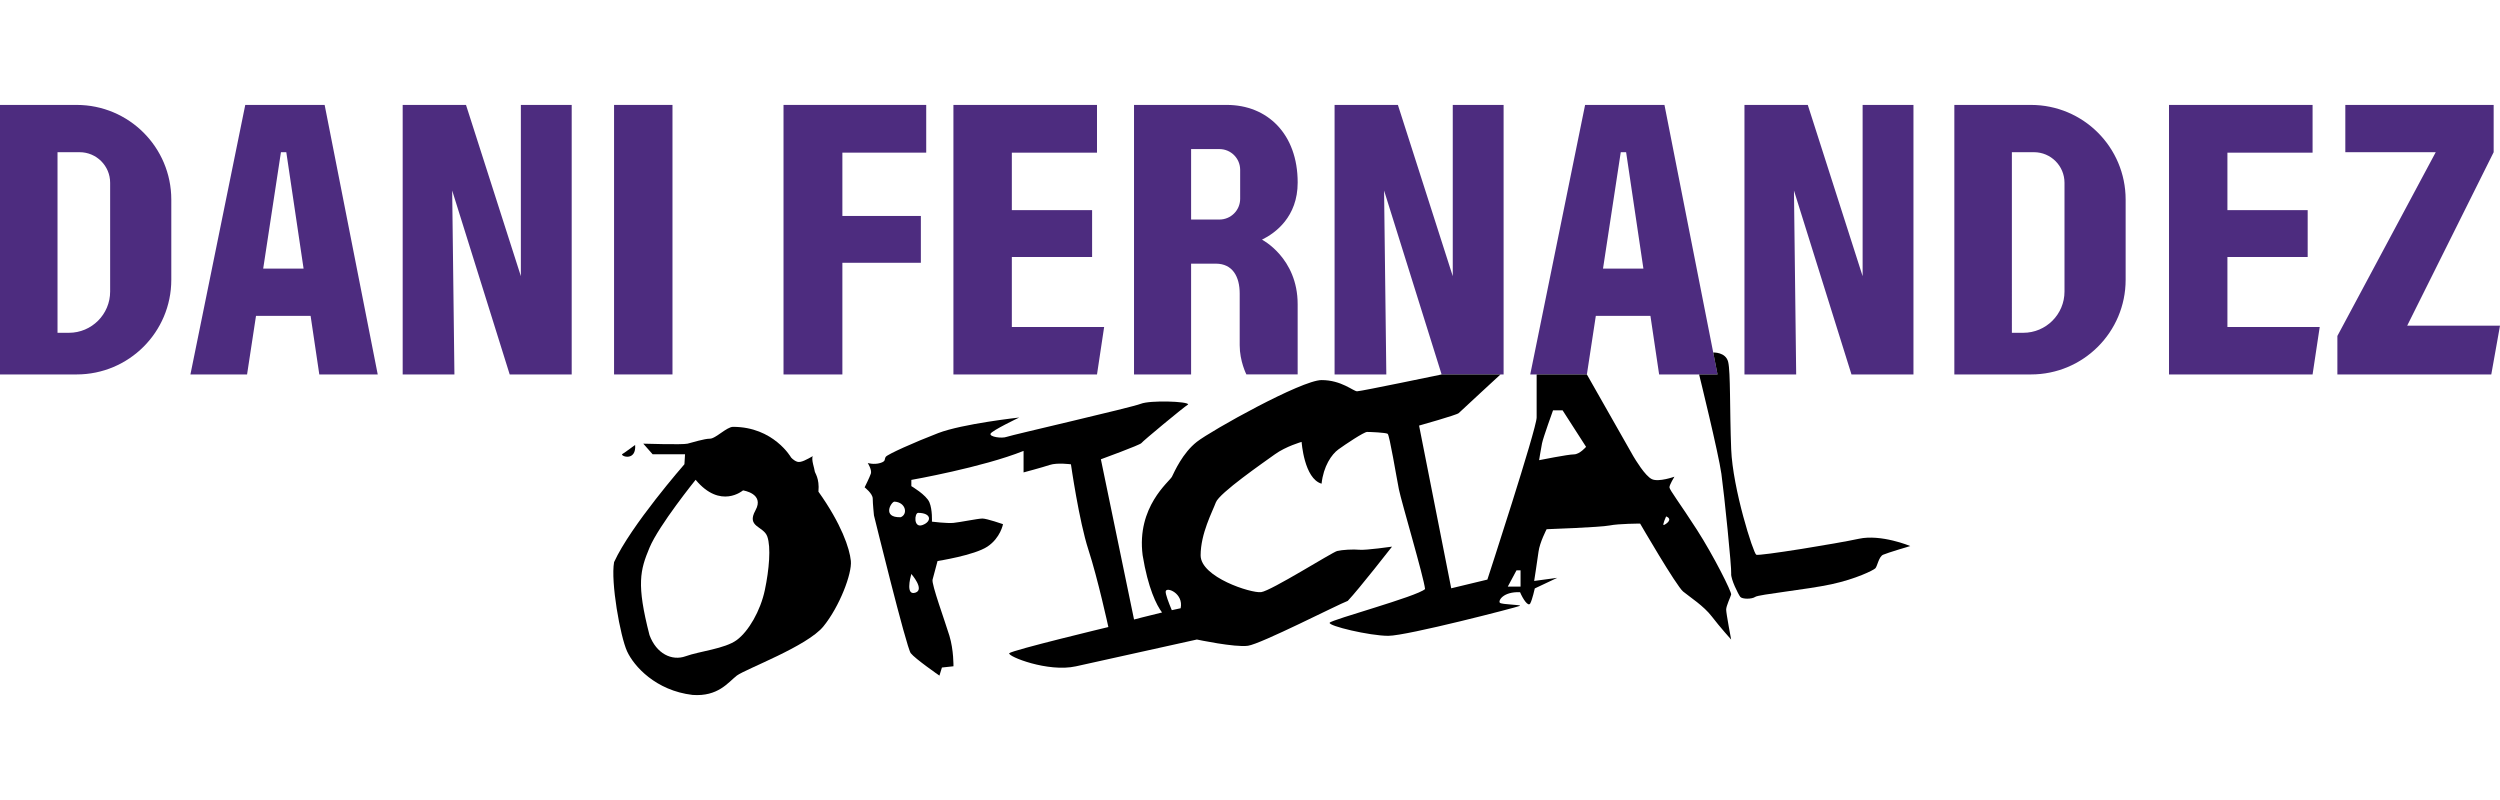 <?xml version="1.0" encoding="utf-8"?>
<!-- Generator: Adobe Illustrator 27.2.0, SVG Export Plug-In . SVG Version: 6.00 Build 0)  -->
<svg version="1.1" id="Layer_2" xmlns="http://www.w3.org/2000/svg" xmlns:xlink="http://www.w3.org/1999/xlink" x="0px" y="0px"
	 viewBox="0 0 125 40" style="enable-background:new 0 0 125 40;" xml:space="preserve">
<style type="text/css">
	.st0{fill:none;}
	.st1{fill:#4D2C7F;}
</style>
<rect class="st0" width="125" height="40"/>
<g>
	<g>
		<path class="st1" d="M3.832,5.246H0v13.476h3.832c2.614,0,4.733-2.119,4.733-4.733V9.98C8.565,7.365,6.446,5.246,3.832,5.246z
			 M5.507,14.578c0,1.139-0.923,2.062-2.062,2.062H2.876V7.61H3.98c0.844,0,1.527,0.684,1.527,1.527V14.578z"/>
		<path class="st1" d="M101.549,5.246h-3.832v13.476h3.832c2.614,0,4.733-2.119,4.733-4.733V9.98
			C106.282,7.365,104.163,5.246,101.549,5.246z M103.225,14.578c0,1.139-0.923,2.062-2.062,2.062h-0.569V7.61h1.104
			c0.844,0,1.527,0.684,1.527,1.527V14.578z"/>
		<path class="st1" d="M12.263,5.246L9.521,18.723h2.832l0.447-2.93h2.73l0.435,2.93h2.921L16.232,5.246H12.263z M13.16,13.429
			l0.887-5.819h0.268l0.864,5.819H13.16z"/>
		<path class="st1" d="M79.255,5.246l-2.743,13.476h2.832l0.447-2.93h2.73l0.435,2.93h2.921L83.223,5.246H79.255z M80.151,13.429
			l0.887-5.819h0.268l0.864,5.819H80.151z"/>
		<polygon class="st1" points="26.043,13.808 23.3,5.246 20.134,5.246 20.134,18.723 22.721,18.723 22.609,9.527 25.485,18.723 
			28.585,18.723 28.585,5.246 26.043,5.246 		"/>
		<polygon class="st1" points="72.638,13.808 69.895,5.246 66.729,5.246 66.729,18.723 69.316,18.723 69.204,9.527 72.081,18.723 
			75.18,18.723 75.18,5.246 72.638,5.246 		"/>
		<polygon class="st1" points="93.131,13.808 90.389,5.246 87.223,5.246 87.223,18.723 89.809,18.723 89.698,9.527 92.574,18.723 
			95.673,18.723 95.673,5.246 93.131,5.246 		"/>
		<rect x="30.703" y="5.246" class="st1" width="2.921" height="13.476"/>
		<polygon class="st1" points="39.176,18.723 42.119,18.723 42.119,13.139 46.043,13.139 46.043,10.798 42.119,10.798 42.119,7.632 
			46.311,7.632 46.311,5.246 39.176,5.246 		"/>
		<polygon class="st1" points="50.592,12.85 54.605,12.85 54.605,10.508 50.592,10.508 50.592,7.632 54.85,7.632 54.85,5.246 
			47.671,5.246 47.671,18.723 54.85,18.723 55.207,16.35 50.592,16.35 		"/>
		<polygon class="st1" points="111.371,12.85 115.384,12.85 115.384,10.508 111.371,10.508 111.371,7.632 115.629,7.632 
			115.629,5.246 108.45,5.246 108.45,18.723 115.629,18.723 115.986,16.35 111.371,16.35 		"/>
		<path class="st1" d="M64.884,9.126c0-2.43-1.516-3.88-3.545-3.88c-2.029,0-4.638,0-4.638,0v13.476h2.854v-5.539
			c0.362,0,0.863,0,1.237,0c0.836,0,1.193,0.647,1.193,1.494s0,1.784,0,2.586c0,0.803,0.334,1.458,0.334,1.458h2.564
			c0,0,0-1.815,0-3.51c0-2.319-1.784-3.228-1.784-3.228C63.769,11.655,64.884,10.843,64.884,9.126z M62.008,9.94
			c0,0.573-0.464,1.037-1.037,1.037h-1.416V7.454h1.416c0.573,0,1.037,0.464,1.037,1.037V9.94z"/>
		<polygon class="st1" points="120.36,16.282 124.683,7.61 124.683,5.246 117.266,5.246 117.266,7.61 121.787,7.61 116.869,16.798 
			116.869,18.723 124.564,18.723 125,16.282 		"/>
	</g>
	<path d="M42.543,28.047c-0.062-0.628-0.468-1.843-1.621-3.464c0.062-0.686-0.187-0.935-0.187-1.029
		c0-0.094-0.187-0.592-0.094-0.748c-0.281,0.156-0.592,0.343-0.779,0.281c-0.187-0.062-0.312-0.218-0.312-0.218
		s-0.873-1.527-2.899-1.527c-0.312,0-0.873,0.592-1.153,0.592c-0.281,0-0.873,0.187-1.122,0.249c-0.249,0.062-2.212,0-2.212,0
		l0.467,0.53h1.621l-0.031,0.499c0,0-2.685,3.07-3.517,4.894c-0.177,0.982,0.306,3.709,0.649,4.458
		c0.343,0.748,1.434,1.964,3.273,2.182c1.278,0.094,1.777-0.623,2.213-0.966c0.468-0.343,3.522-1.465,4.333-2.463
		C41.982,30.319,42.605,28.675,42.543,28.047z M38.241,29.508c-0.218,1.029-0.81,2.057-1.403,2.494
		c-0.592,0.436-1.87,0.561-2.556,0.81c-0.686,0.249-1.465-0.125-1.808-1.06c-0.657-2.546-0.468-3.242,0-4.364
		c0.468-1.122,2.307-3.398,2.307-3.398c1.247,1.496,2.369,0.53,2.369,0.53s1.091,0.156,0.623,0.998s0.405,0.779,0.592,1.309
		C38.553,27.357,38.459,28.48,38.241,29.508z"/>
	<path d="M31.757,22.245c0,0-0.499,0.374-0.655,0.468C31.071,22.838,31.82,23.056,31.757,22.245z"/>
	<path d="M86.558,29.727c0.031-0.125-0.873-1.933-1.714-3.242c-0.842-1.309-1.372-1.995-1.372-2.12c0-0.125,0.249-0.53,0.249-0.53
		s-0.779,0.281-1.122,0.125c-0.343-0.156-0.842-0.998-0.935-1.153c-0.094-0.156-2.32-4.084-2.32-4.084h-2.512c0,0,0,1.59,0,2.151
		s-2.463,8.105-2.463,8.105l-1.808,0.436l-1.607-8.136c0,0,1.887-0.53,1.981-0.623c0.094-0.094,2.089-1.933,2.089-1.933h-2.943
		c0,0-4.039,0.842-4.226,0.842c-0.187,0-0.779-0.561-1.777-0.561s-5.517,2.525-6.234,3.086c-0.717,0.561-1.122,1.496-1.247,1.746
		c-0.125,0.249-1.777,1.496-1.465,3.928c0.27,1.647,0.695,2.497,0.97,2.86c-0.727,0.174-1.4,0.351-1.4,0.351l-1.658-8.011
		c0,0,1.964-0.717,2.026-0.81c0.062-0.094,2.089-1.777,2.338-1.933c0-0.156-1.901-0.218-2.369-0.031
		c-0.468,0.187-6.453,1.559-6.702,1.652c-0.249,0.094-0.873,0-0.81-0.156c0.062-0.156,1.434-0.81,1.434-0.81
		s-2.837,0.312-4.052,0.779c-1.216,0.468-2.525,1.058-2.618,1.183c-0.094,0.126,0.031,0.219-0.281,0.313
		c-0.312,0.094-0.623,0-0.623,0s0.218,0.343,0.156,0.53c-0.062,0.187-0.312,0.686-0.312,0.686s0.405,0.312,0.405,0.561
		c0,0.249,0.062,0.842,0.062,0.842s1.621,6.608,1.839,6.889c0.218,0.281,1.434,1.122,1.434,1.122l0.125-0.405l0.577-0.062
		c0,0,0.015-0.81-0.203-1.527c-0.218-0.717-0.904-2.587-0.842-2.805c0.062-0.218,0.249-0.931,0.249-0.931s1.839-0.285,2.494-0.721
		c0.655-0.436,0.779-1.122,0.779-1.122s-0.81-0.281-1.029-0.281s-1.122,0.187-1.449,0.218c-0.328,0.031-1.076-0.062-1.076-0.062
		s0.031-0.592-0.125-0.966c-0.156-0.374-0.904-0.81-0.904-0.81v-0.312c0,0,3.554-0.625,5.611-1.45v1.076
		c0,0,0.935-0.249,1.309-0.374c0.374-0.125,1.06-0.031,1.06-0.031s0.405,2.837,0.873,4.271c0.468,1.434,0.998,3.865,0.998,3.865
		s-4.8,1.153-4.956,1.309c-0.094,0.156,1.933,0.966,3.335,0.655c1.403-0.312,6.047-1.34,6.047-1.34s1.902,0.405,2.556,0.312
		c0.655-0.094,4.489-2.057,4.988-2.244c0.561-0.592,2.213-2.712,2.213-2.712s-1.309,0.187-1.621,0.156
		c-0.312-0.031-0.873,0-1.122,0.062c-0.249,0.062-3.304,1.995-3.803,2.057c-0.499,0.062-3.024-0.748-3.024-1.839
		c0-1.091,0.589-2.182,0.762-2.65c0.173-0.468,2.386-1.995,2.947-2.4c0.561-0.405,1.34-0.623,1.34-0.623s0.125,1.839,0.998,2.089
		c0.094-0.873,0.499-1.465,0.842-1.714c0.343-0.249,1.278-0.873,1.434-0.873c0.156,0,0.935,0.031,1.029,0.094
		c0.094,0.062,0.436,2.151,0.561,2.774c0.125,0.623,1.247,4.395,1.309,4.988c-0.405,0.374-4.676,1.527-4.769,1.683
		c-0.094,0.156,1.995,0.655,2.93,0.655c0.935,0,6.453-1.434,6.577-1.496c0.125-0.062-0.904-0.062-0.997-0.156
		c-0.094-0.094,0.146-0.561,1.008-0.53c0.145,0.343,0.41,0.748,0.511,0.561c0.102-0.187,0.226-0.748,0.226-0.748l1.122-0.53
		l-1.153,0.156c0,0,0.156-0.998,0.218-1.465c0.062-0.468,0.405-1.122,0.405-1.122s2.681-0.094,3.148-0.187
		c0.468-0.094,1.527-0.094,1.527-0.094s1.808,3.117,2.151,3.398c0.343,0.281,1.029,0.717,1.434,1.247
		c0.405,0.53,0.966,1.153,0.966,1.153s-0.249-1.309-0.249-1.496S86.526,29.851,86.558,29.727z M45.037,25.861
		c-0.966,0.031-0.467-0.788-0.312-0.779C45.286,25.113,45.411,25.705,45.037,25.861z M45.909,25.643
		c0.673,0.003,0.686,0.436,0.218,0.608C45.66,26.422,45.722,25.642,45.909,25.643z M45.769,29.633
		c-0.483,0.156-0.265-0.717-0.203-0.935C45.566,28.698,46.252,29.477,45.769,29.633z M59.033,30.412
		c-0.14,0.029-0.289,0.062-0.443,0.097c-0.159-0.379-0.322-0.808-0.305-0.938C58.316,29.321,59.189,29.664,59.033,30.412z
		 M76.028,29.329H75.39l0.435-0.812h0.203V29.329z M78.695,22.719c-0.29,0-1.739,0.29-1.739,0.29s0.087-0.551,0.145-0.841
		c0.058-0.29,0.551-1.652,0.551-1.652h0.478l1.174,1.826C79.304,22.342,78.985,22.719,78.695,22.719z M83.189,26.251
		c-0.087,0.024,0.116-0.43,0.116-0.43C83.682,25.966,83.276,26.227,83.189,26.251z"/>
	<path d="M84.956,18.723c0,0,0.968,3.93,1.114,4.971c0.145,1.041,0.518,4.721,0.489,4.987s0.358,1.041,0.455,1.162
		c0.097,0.121,0.581,0.121,0.75,0c0.169-0.121,2.566-0.363,3.801-0.629c1.235-0.266,2.106-0.702,2.203-0.799
		s0.169-0.581,0.387-0.678s1.356-0.436,1.356-0.436s-1.453-0.605-2.566-0.363c-1.114,0.242-4.987,0.872-5.132,0.799
		c-0.145-0.073-1.177-3.292-1.254-5.278s-0.029-3.849-0.15-4.358s-0.748-0.475-0.748-0.475l0.216,1.096H84.956z"/>
</g>
</svg>
